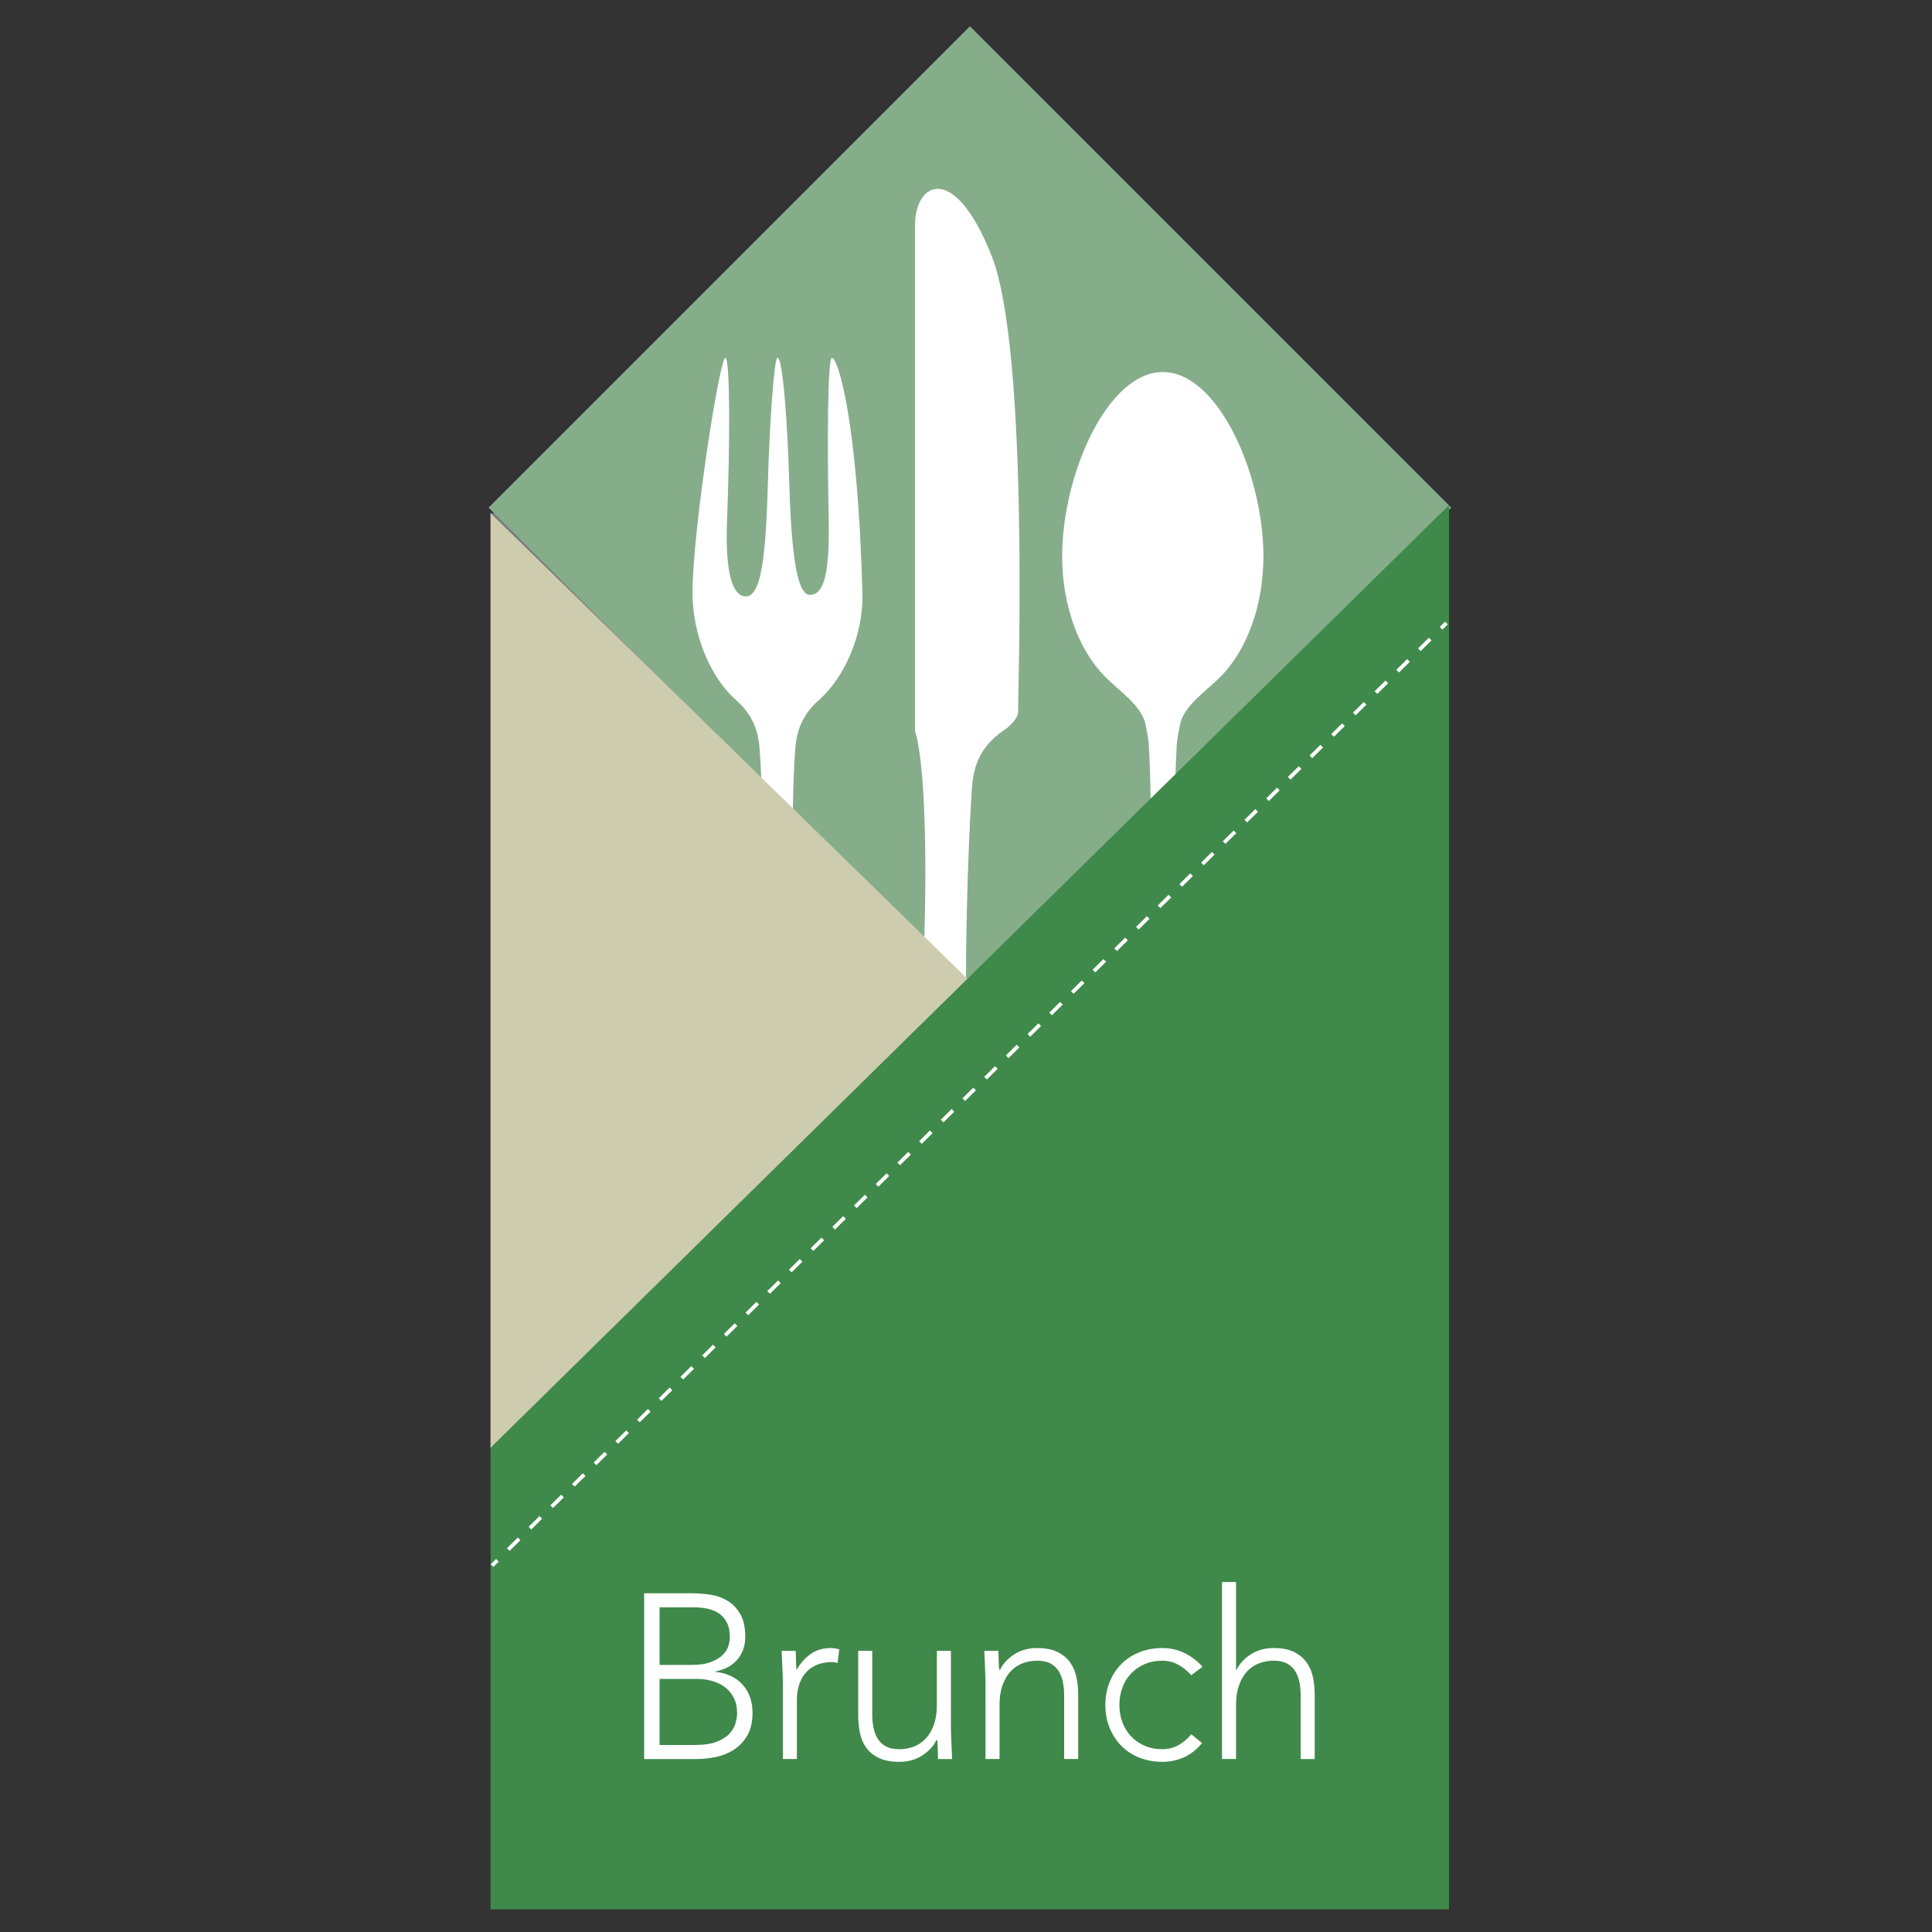 <svg xmlns="http://www.w3.org/2000/svg" width="256" height="256"><rect width="100%" height="100%" fill="#333333" stroke="none"/><rect x="65" y="68" fill="#7C7C7C" width="127" height="124"/><rect x="83.392" y="22.163" transform="matrix(-.707 .707 -.707 -.707 266.929 23.975)" fill="#86AD8A" width="90.215" height="90.215"/><path fill="#fff" d="M117.601 167.637c3.788-11.191 5.795-45.647 4.728-62.795-.128-2.057-.333-4.445-.692-6.351-.112-.607-.244-1.168-.391-1.651v-67.02c0-5.717 5.242-8.419 10.166 4.128 4.925 12.547 3.495 57.175 3.495 60.348 0 .673-.611 1.469-1.57 2.25-.383.247-.73.499-1.051.754-2.949 2.366-3.379 5.095-3.533 7.542-1.067 17.148-1.554 51.604 2.234 62.795 4.438 13.112-4.004 14.759-6.691 14.759-2.691-.001-11.133-1.648-6.695-14.759z"/><path fill="#fff" d="M103.019 47.413c-.472.049-1.062 9.387-1.257 16.131-.238 8.194-.607 15.482-2.908 15.482-1.728 0-2.8-2.853-2.517-10.094.407-10.427.395-21.519-.219-21.519-.774 0-4.358 22.999-4.358 31.09 0 5.803 2.487 11.269 5.603 14.115l.033.027.278.247.01.008c2.252 2.053 2.819 4.283 2.971 6.32 1.286 17.143-1.128 59.614-5.678 70.804-5.33 13.108 4.811 14.759 8.042 14.759 3.227 0 13.368-1.651 8.037-14.759-4.55-11.191-6.96-53.661-5.678-70.804.153-2.037.719-4.267 2.971-6.32l.01-.008.278-.247.033-.027c3.116-2.845 5.764-8.314 5.604-14.115-.635-23.017-3.263-31.09-4.037-31.09-.614 0-.613 12.286-.438 21.024.143 7.158-.471 10.383-2.49 10.383-1.923 0-2.504-6.972-2.748-15.368-.196-6.762-.804-16.039-1.54-16.039"/><path fill="#fff" d="M154.075 179.591c-2.546 0-10.532-1.562-6.332-13.967 3.585-10.59 5.483-50.779 4.474-67.007-.051-.826-.256-1.664-.413-2.55-.443-2.504-3.543-4.555-5.338-6.356-3.486-3.498-5.725-9.38-5.725-16.013 0-10.77 5.97-24.4 13.334-24.4s13.334 13.63 13.334 24.4c0 6.633-2.24 12.515-5.725 16.013-1.795 1.801-4.895 3.852-5.338 6.356-.157.886-.361 1.724-.413 2.55-1.01 16.227.889 56.416 4.474 67.007 4.2 12.406-3.786 13.967-6.332 13.967z"/><polyline fill="#CECCAE" points="65,68 65,192 192,192"/><polygon fill="#3F894A" points="65,191.835 65,253 192,253 192,191.835 192,66.938"/><g stroke="#fff" stroke-width=".5" stroke-miterlimit="10" fill="none"><line x1="191.658" y1="82.55" x2="190.946" y2="83.253"/><line stroke-dasharray="2.02,2.02" x1="189.509" y1="84.672" x2="66.629" y2="206.035"/><line x1="65.91" y1="206.745" x2="65.199" y2="207.448"/></g><g fill="#fff"><path d="M85.353 211.117h6.328c.827 0 1.665.067 2.513.201.848.135 1.608.414 2.28.838.672.424 1.22 1.014 1.644 1.768.424.756.636 1.753.636 2.994 0 1.116-.331 2.089-.993 2.916-.662.827-1.644 1.376-2.947 1.645v.062c.724.062 1.385.232 1.985.512.6.279 1.117.651 1.551 1.117.434.465.77 1.019 1.008 1.659.238.642.357 1.345.357 2.109 0 1.262-.243 2.291-.729 3.087-.486.797-1.097 1.422-1.83 1.877-.734.455-1.531.766-2.389.931-.858.166-1.66.248-2.404.248h-7.011v-21.964zm2.047 9.492h4.25c1.055 0 1.913-.129 2.575-.388.662-.259 1.179-.574 1.551-.946.373-.372.621-.771.745-1.194s.186-.812.186-1.163c0-.765-.129-1.401-.388-1.908-.259-.506-.605-.909-1.039-1.21-.435-.299-.941-.512-1.52-.636-.579-.124-1.189-.186-1.831-.186h-4.529v7.631zm0 10.61h4.684c1.199 0 2.166-.145 2.9-.435.734-.289 1.298-.651 1.691-1.085.393-.435.656-.895.791-1.381.134-.485.202-.926.202-1.318 0-.807-.155-1.499-.465-2.078s-.713-1.05-1.21-1.412c-.496-.361-1.06-.625-1.69-.791-.631-.165-1.267-.248-1.908-.248h-4.995v8.748zM103.73 222.781c0-.269-.011-.595-.031-.978-.021-.383-.036-.771-.046-1.163-.011-.393-.026-.76-.047-1.102-.021-.341-.031-.604-.031-.791h1.861c.021.538.036 1.055.046 1.551.01.497.036.817.078.962.476-.848 1.086-1.54 1.83-2.078.745-.538 1.654-.807 2.73-.807.186 0 .367.016.543.047l.543.108-.217 1.83c-.248-.082-.486-.124-.713-.124-.807 0-1.504.129-2.094.388-.589.259-1.075.615-1.458 1.07s-.667.987-.853 1.598-.279 1.267-.279 1.97v7.817h-1.861v-10.298zM126 229.047c0 .27.01.595.031.978.021.383.036.771.046 1.163.01.394.026.761.047 1.102.02.341.031.604.031.791h-1.861c-.021-.537-.036-1.055-.046-1.551-.011-.497-.036-.817-.078-.962h-.093c-.373.786-.993 1.463-1.861 2.032-.869.568-1.882.853-3.04.853-1.117 0-2.032-.176-2.746-.527s-1.272-.812-1.675-1.38c-.403-.569-.678-1.226-.822-1.971-.145-.744-.217-1.509-.217-2.295v-8.531h1.861v8.438c0 .58.051 1.144.155 1.691s.284 1.039.543 1.474c.258.434.621.78 1.086 1.039s1.07.388 1.815.388c.682 0 1.329-.119 1.938-.356.61-.238 1.137-.6 1.582-1.086s.796-1.097 1.055-1.83c.258-.734.388-1.598.388-2.591v-7.166h1.861v10.297zM130.584 222.781c0-.269-.01-.595-.029-.978-.021-.383-.037-.771-.047-1.163-.012-.393-.027-.76-.047-1.102-.021-.341-.031-.604-.031-.791h1.861c.02.538.035 1.055.047 1.551.01.497.035.817.076.962h.094c.373-.785.992-1.463 1.861-2.032.869-.568 1.883-.853 3.041-.853 1.115 0 2.025.176 2.729.527s1.258.812 1.66 1.381c.404.568.684 1.225.838 1.97.154.744.232 1.51.232 2.295v8.531h-1.861v-8.438c0-.579-.051-1.143-.154-1.691-.104-.547-.285-1.039-.543-1.473-.26-.435-.621-.781-1.086-1.04-.465-.258-1.07-.388-1.814-.388-.684 0-1.33.119-1.939.357-.609.237-1.137.6-1.582 1.085-.445.486-.797 1.097-1.055 1.831-.26.734-.389 1.598-.389 2.59v7.166h-1.861v-10.297zM159.28 230.971c-.703.849-1.5 1.474-2.389 1.877-.89.403-1.852.604-2.885.604-1.097 0-2.11-.186-3.041-.559-.931-.372-1.727-.894-2.389-1.566-.662-.672-1.179-1.468-1.551-2.389-.372-.92-.559-1.928-.559-3.024s.187-2.104.559-3.024.889-1.717 1.551-2.389 1.458-1.194 2.389-1.566c.931-.373 1.944-.559 3.041-.559 1.055 0 2.031.217 2.931.651.9.435 1.701 1.045 2.404 1.83l-1.489 1.117c-.537-.6-1.127-1.07-1.768-1.412-.642-.341-1.334-.512-2.078-.512-.869 0-1.655.155-2.358.466-.703.31-1.303.729-1.799 1.256s-.874 1.148-1.133 1.861c-.259.714-.388 1.474-.388 2.28s.129 1.566.388 2.28c.259.713.637 1.334 1.133 1.861s1.096.946 1.799 1.256c.703.311 1.489.466 2.358.466.785 0 1.504-.181 2.155-.543.651-.361 1.215-.843 1.69-1.442l1.429 1.18zM161.925 209.628h1.861v11.633h.062c.372-.785.992-1.463 1.861-2.032.868-.568 1.882-.853 3.04-.853 1.116 0 2.026.176 2.729.527s1.257.812 1.66 1.381c.403.568.683 1.225.837 1.97.155.744.233 1.51.233 2.295v8.531h-1.861v-8.438c0-.579-.052-1.143-.155-1.691-.104-.547-.285-1.039-.543-1.473-.259-.435-.62-.781-1.086-1.04-.465-.258-1.07-.388-1.814-.388-.683 0-1.329.119-1.939.357-.609.237-1.137.6-1.582 1.085-.444.486-.796 1.097-1.055 1.831s-.388 1.598-.388 2.59v7.166h-1.861v-23.451z"/></g></svg>